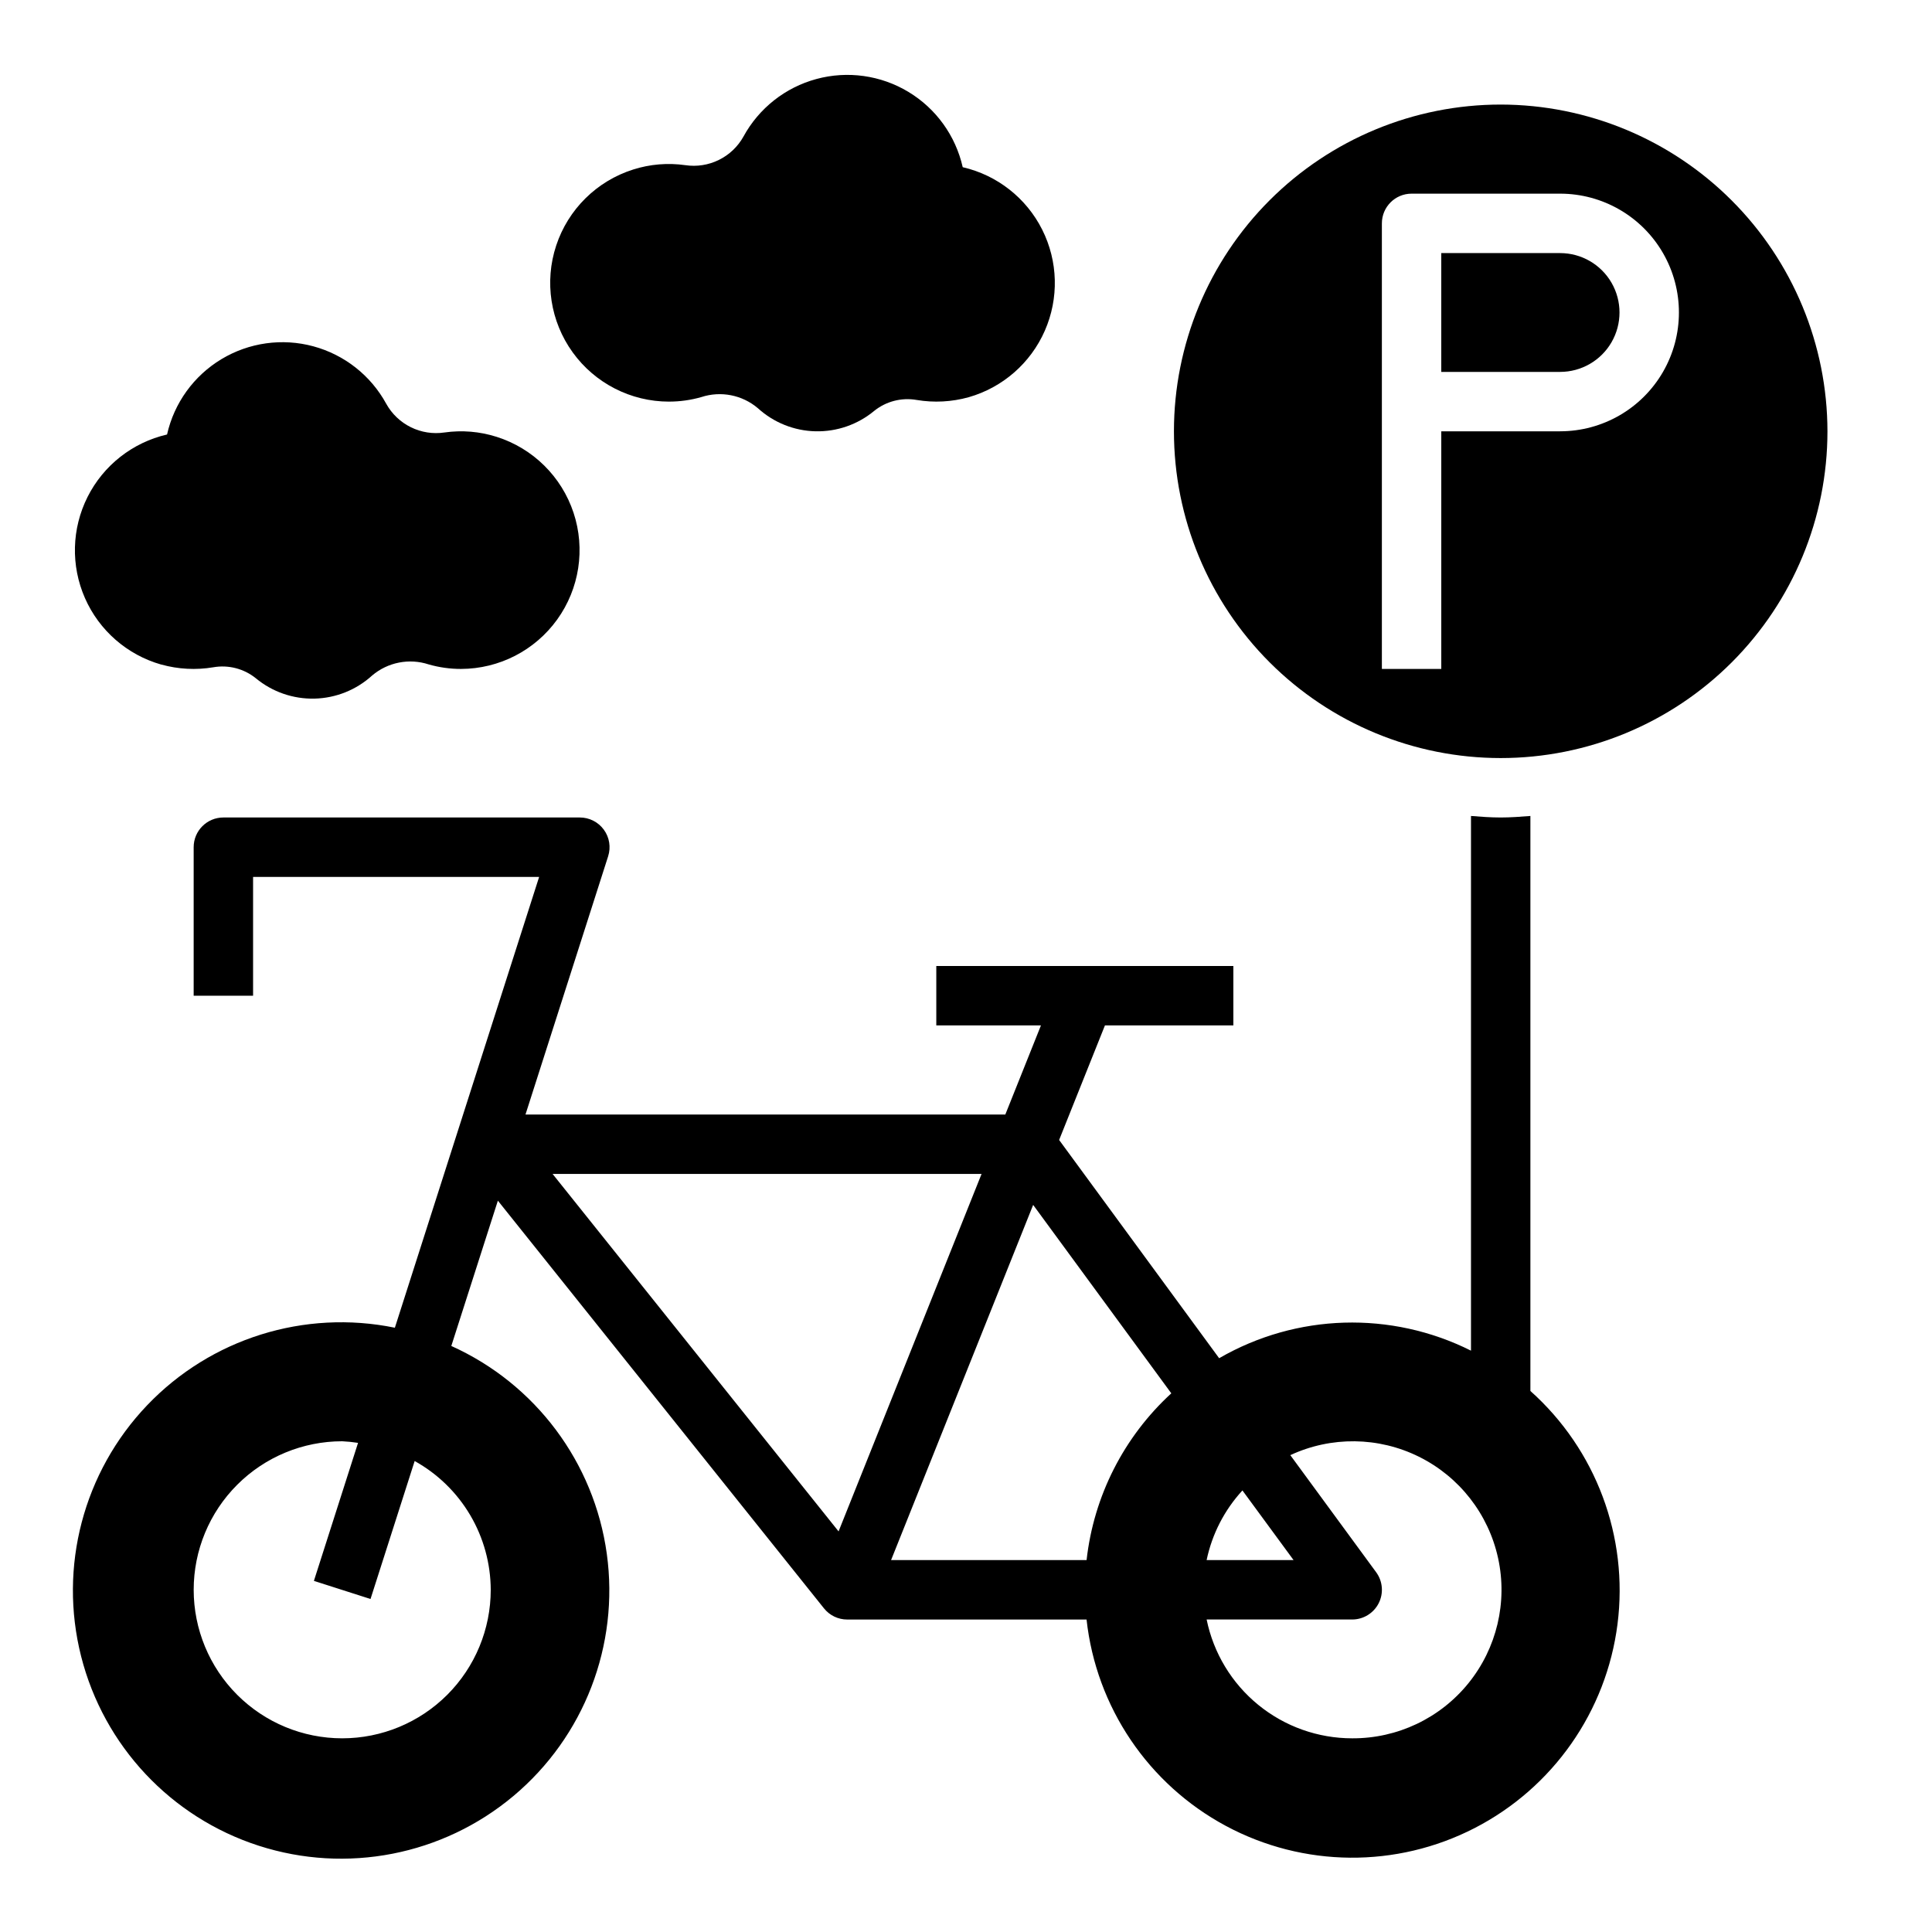 <?xml version="1.0" encoding="UTF-8"?>
<!-- Uploaded to: ICON Repo, www.svgrepo.com, Generator: ICON Repo Mixer Tools -->
<svg fill="#000000" width="800px" height="800px" version="1.1" viewBox="144 144 512 512" xmlns="http://www.w3.org/2000/svg">
 <g>
  <path d="m557.44 211.07h-31.488v31.488h31.488c5.625 0 10.824-3 13.637-7.871s2.812-10.875 0-15.746-8.012-7.871-13.637-7.871z"/>
  <path d="m541.7 171.71c-22.965 0-44.992 9.121-61.23 25.359-16.238 16.242-25.363 38.266-25.363 61.23 0 22.969 9.125 44.992 25.363 61.23 16.238 16.238 38.266 25.363 61.23 25.363 22.965 0 44.992-9.125 61.23-25.363s25.363-38.262 25.363-61.23c-0.027-22.957-9.16-44.965-25.395-61.199-16.234-16.234-38.242-25.363-61.199-25.391zm15.742 86.594-31.488-0.004v62.977h-15.742v-118.08c0-4.348 3.523-7.875 7.871-7.875h39.359c11.25 0 21.645 6.004 27.27 15.746 5.625 9.742 5.625 21.746 0 31.488-5.625 9.742-16.02 15.742-27.27 15.742z"/>
  <path d="m186.75 320.11c4.484 1.25 9.191 1.496 13.785 0.723 3.992-0.695 8.098 0.363 11.254 2.906 4.363 3.617 9.887 5.535 15.551 5.402 5.664-0.133 11.09-2.309 15.277-6.125 4.148-3.519 9.828-4.633 14.996-2.938 2.781 0.797 5.664 1.199 8.559 1.195 10.098-0.02 19.57-4.883 25.477-13.078 5.902-8.191 7.519-18.719 4.348-28.305-3.176-9.586-10.754-17.07-20.379-20.121-4.469-1.426-9.203-1.82-13.848-1.156-3.035 0.449-6.137-0.035-8.891-1.395-2.75-1.355-5.023-3.519-6.516-6.203-4.094-7.5-11.074-13.004-19.324-15.238s-17.055-1-24.371 3.41c-7.32 4.414-12.523 11.621-14.398 19.961-9.137 2.106-16.863 8.176-21.07 16.555-4.207 8.379-4.461 18.199-0.691 26.785 3.769 8.586 11.172 15.047 20.188 17.621z"/>
  <path d="m321.28 250.43c2.894 0.004 5.777-0.398 8.559-1.195 5.168-1.695 10.848-0.582 14.996 2.934 4.188 3.82 9.613 5.996 15.277 6.129s11.188-1.785 15.551-5.402c3.156-2.543 7.258-3.602 11.254-2.906 4.594 0.773 9.301 0.523 13.785-0.723 9.016-2.574 16.414-9.035 20.184-17.621 3.769-8.586 3.516-18.406-0.691-26.785-4.207-8.379-11.93-14.449-21.066-16.555-1.879-8.34-7.078-15.547-14.398-19.961-7.32-4.41-16.121-5.644-24.371-3.41-8.25 2.231-15.23 7.738-19.328 15.238-1.488 2.684-3.762 4.848-6.516 6.203-2.75 1.359-5.852 1.844-8.887 1.395-4.644-0.664-9.379-0.27-13.848 1.156-9.633 3.055-17.215 10.543-20.383 20.137-3.172 9.598-1.543 20.129 4.375 28.32 5.914 8.191 15.402 13.043 25.508 13.047z"/>
  <path d="m549.57 512.61v-152.37c-2.606 0.203-5.211 0.402-7.871 0.402-2.66 0-5.266-0.195-7.871-0.402v141.7c-21.168-10.605-46.246-9.855-66.742 2l-42.406-57.836 12.141-30.355h34.031v-15.742h-78.723v15.742h27.734l-9.445 23.617h-127.16l21.906-68.445v-0.004c0.766-2.394 0.344-5.012-1.141-7.043-1.48-2.031-3.848-3.231-6.359-3.231h-94.465c-4.348 0-7.875 3.527-7.875 7.875v39.359h15.746v-31.488h75.809l-38.234 119.47c-23.965-4.902-48.762 2.863-65.652 20.551-16.891 17.688-23.496 42.82-17.496 66.527 6.004 23.711 23.773 42.668 47.047 50.191 23.273 7.519 48.777 2.547 67.52-13.168 18.742-15.711 28.09-39.957 24.746-64.184-3.344-24.23-18.91-45.035-41.207-55.082l12.34-38.504 86.422 108.04c1.492 1.871 3.754 2.961 6.148 2.961h63.441-0.004c2.547 23.191 16.348 43.641 36.902 54.684 20.551 11.039 45.223 11.254 65.965 0.57 20.738-10.684 34.895-30.891 37.84-54.035 2.949-23.145-5.688-46.254-23.09-61.793zm-275.52 52.703c0 10.438-4.148 20.449-11.527 27.832-7.383 7.379-17.395 11.527-27.832 11.527-10.441 0-20.453-4.148-27.832-11.527-7.383-7.383-11.531-17.395-11.531-27.832 0-10.441 4.148-20.453 11.531-27.832 7.379-7.383 17.391-11.531 27.832-11.531 1.402 0.066 2.805 0.211 4.195 0.426l-11.699 36.574 15.004 4.801 11.699-36.566v0.004c6.09 3.383 11.168 8.328 14.711 14.324 3.543 6 5.422 12.832 5.449 19.801zm212.76-7.871-23.043-0.004c1.441-6.894 4.723-13.273 9.492-18.457zm-120.58-7.606-75.793-94.734h113.69zm51.566-86.523 36.613 49.934c-12.582 11.531-20.559 27.23-22.453 44.191h-51.812zm84.547 141.36c-9.074 0-17.871-3.133-24.898-8.871-7.031-5.738-11.859-13.727-13.676-22.617h38.574c2.965 0 5.68-1.668 7.023-4.312 1.34-2.644 1.082-5.82-0.672-8.211l-22.75-31.031c10.836-5.043 23.375-4.891 34.082 0.414 10.711 5.305 18.43 15.191 20.98 26.867 2.551 11.676-0.344 23.879-7.863 33.168s-18.852 14.656-30.801 14.594z"/>
 </g>
</svg>